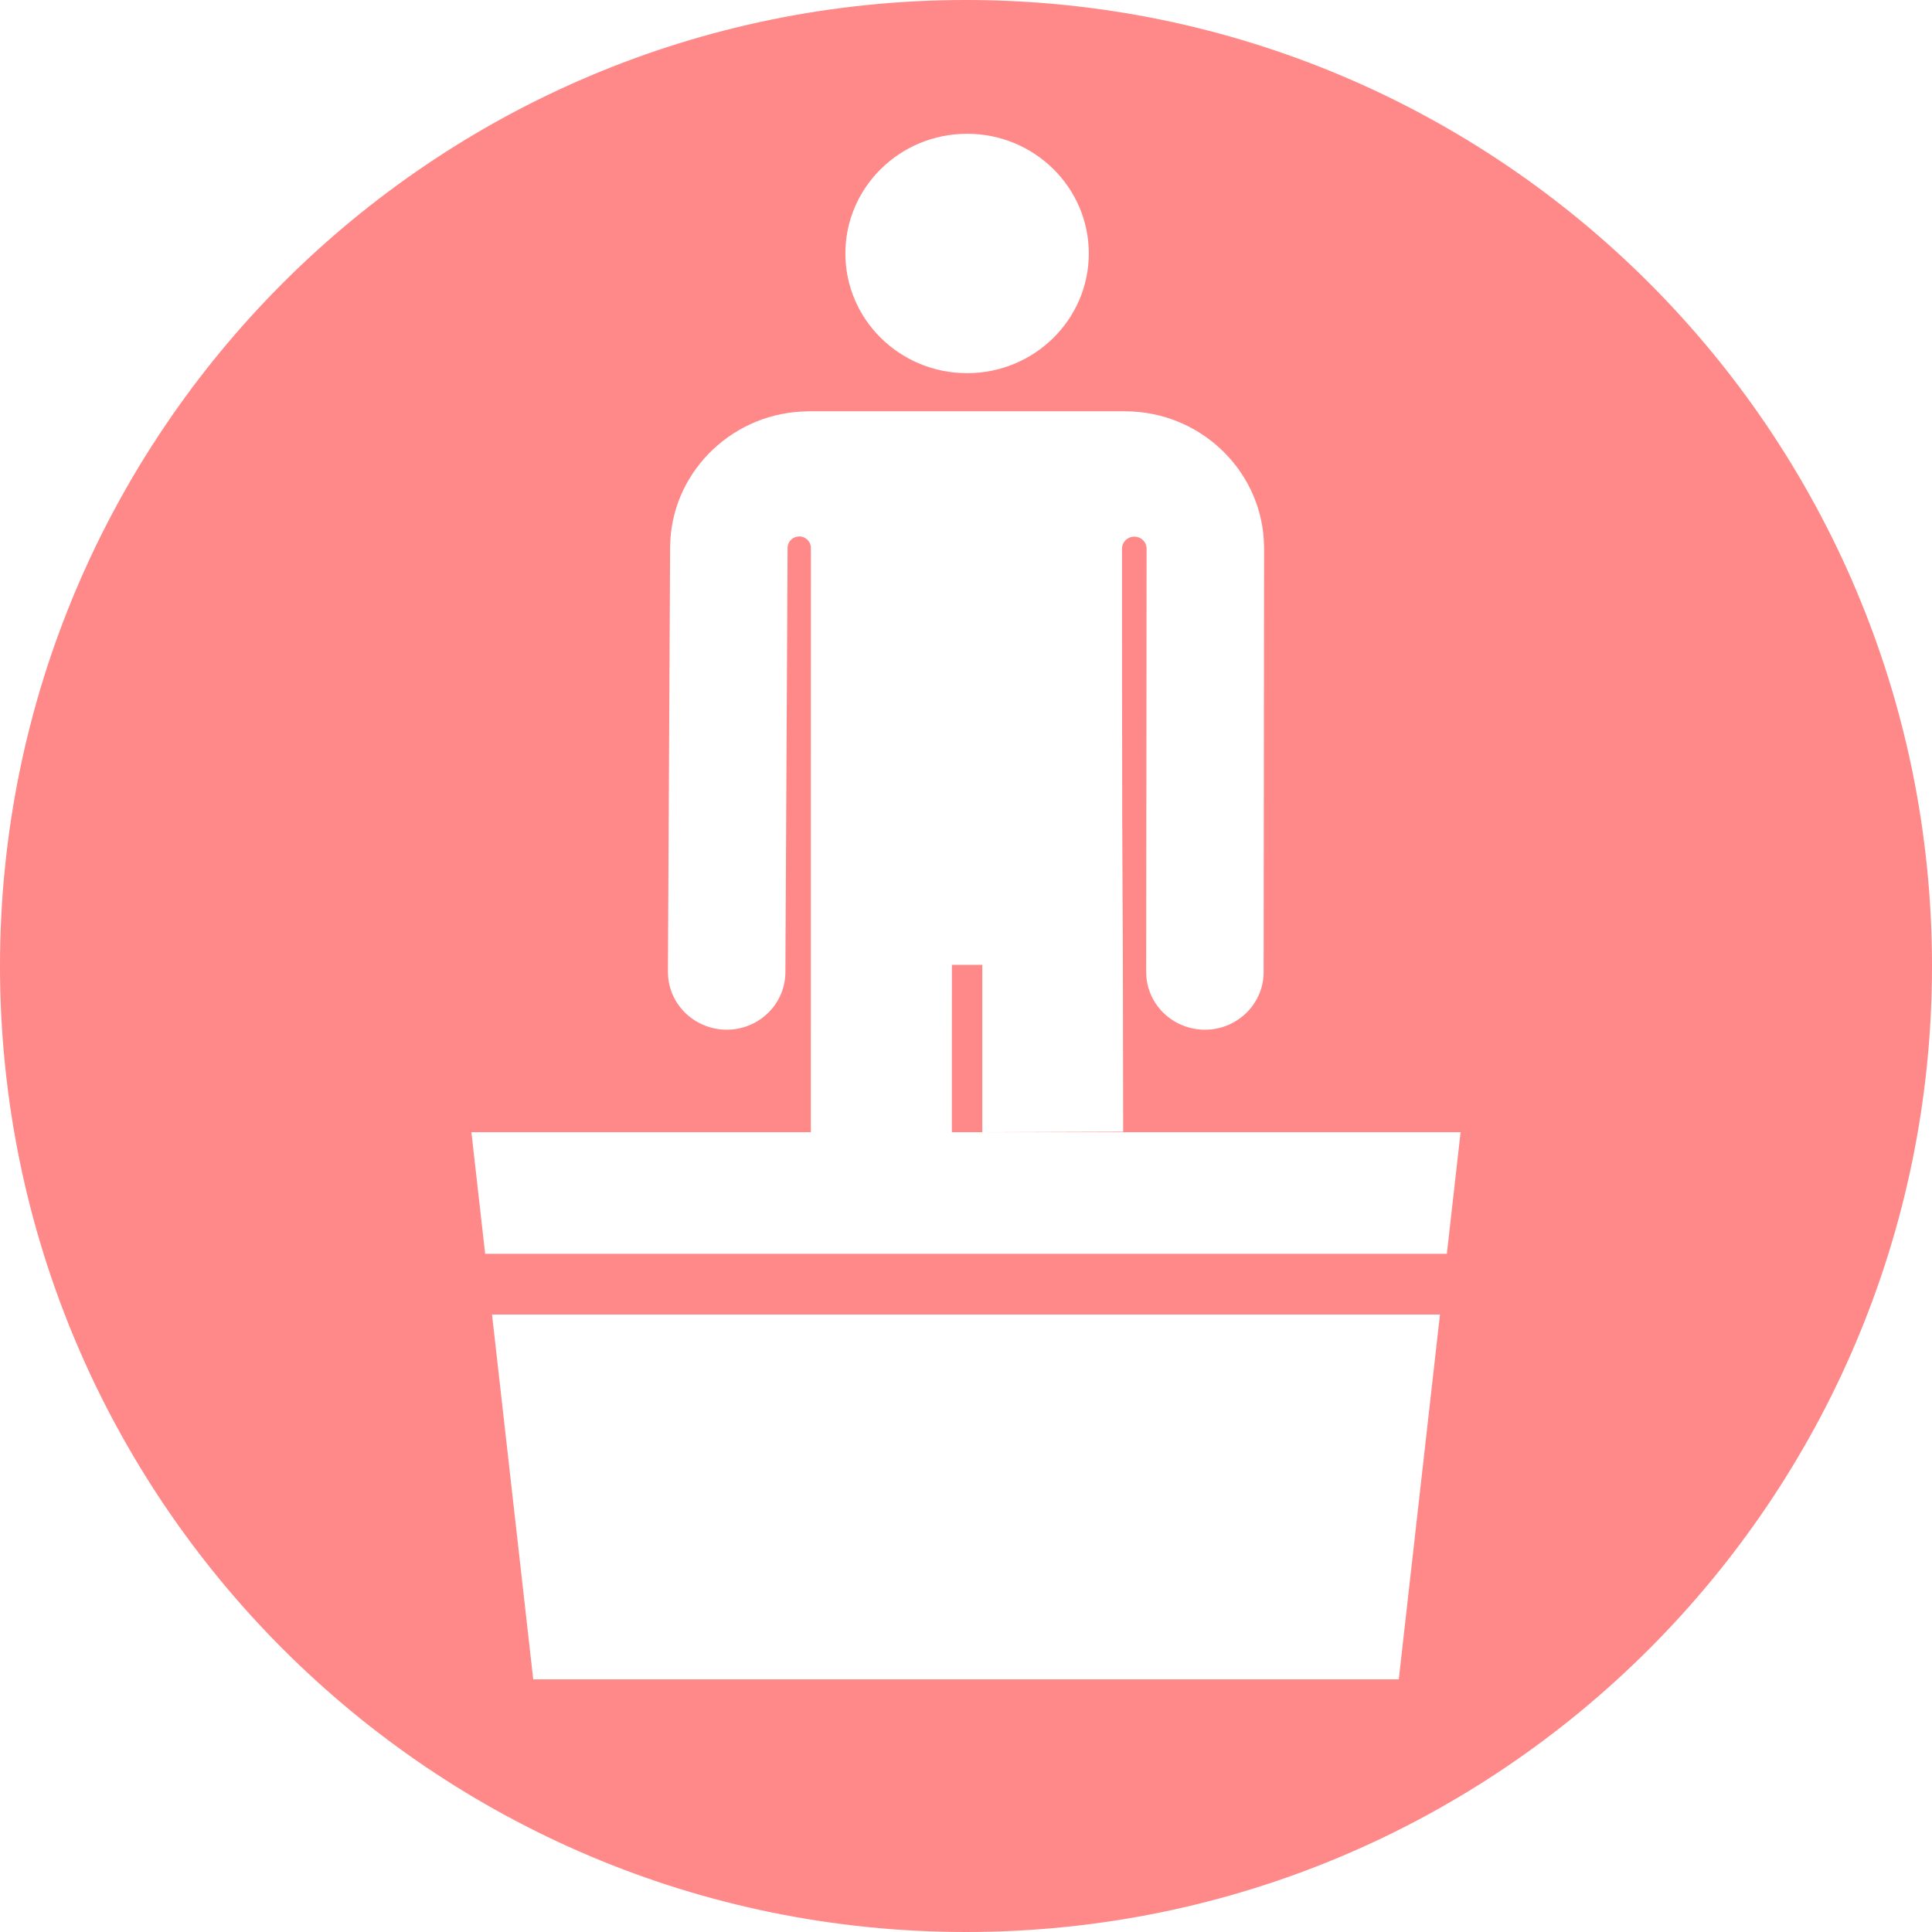 <?xml version="1.0" encoding="UTF-8"?>
<svg width="46px" height="46px" viewBox="0 0 46 46" version="1.1" xmlns="http://www.w3.org/2000/svg" xmlns:xlink="http://www.w3.org/1999/xlink">
    <title>icon-service-lagar</title>
    <g id="Page-1" stroke="none" stroke-width="1" fill="none" fill-rule="evenodd">
        <g id="services-icons" transform="translate(0, -784)" fill="#FF8888">
            <g id="icon-service-lagar" transform="translate(0, 784)">
                <path d="M23,0 C35.703,0 46,10.297 46,23 C46,35.703 35.703,46 23,46 C10.297,46 0,35.703 0,23 C0,10.297 10.297,0 23,0 Z M34.285,31.299 L11.715,31.299 L12.696,39.985 L33.304,39.985 L34.285,31.299 Z M26.787,9.793 L19.265,9.793 L19.078,9.799 C17.348,9.894 15.964,11.308 15.955,13.031 L15.955,13.031 L15.903,23.135 L15.909,23.267 C15.973,23.965 16.568,24.513 17.302,24.517 L17.302,24.517 L17.436,24.511 C18.143,24.445 18.697,23.861 18.7,23.149 L18.7,23.149 L18.752,13.045 L18.752,13.042 L18.76,12.98 C18.79,12.86 18.9,12.772 19.031,12.772 C19.184,12.773 19.307,12.895 19.307,13.045 L19.307,13.045 L19.306,26.957 L11.224,26.957 L11.551,29.852 L34.449,29.852 L34.776,26.957 L22.663,26.957 L22.664,22.973 L23.388,22.973 L23.388,26.957 L26.742,26.946 C26.735,19.032 26.719,23.149 26.715,15.851 L26.715,15.851 L26.714,13.065 C26.714,12.911 26.839,12.783 26.996,12.777 C27.131,12.772 27.249,12.857 27.287,12.979 L27.287,12.979 L27.3,13.043 L27.29,23.14 L27.296,23.273 C27.363,23.97 27.96,24.516 28.689,24.517 L28.689,24.517 L28.823,24.511 C29.532,24.444 30.086,23.857 30.087,23.143 L30.087,23.143 L30.097,13.04 L30.097,13.031 L30.09,12.848 C29.985,11.148 28.54,9.793 26.787,9.793 L26.787,9.793 Z M23.026,3.185 C21.425,3.185 20.128,4.461 20.128,6.035 C20.128,7.609 21.425,8.885 23.026,8.885 C24.626,8.885 25.924,7.609 25.924,6.035 C25.924,4.461 24.626,3.185 23.026,3.185 Z" id="Combined-Shape"></path>
            </g>
        </g>
    </g>
</svg>